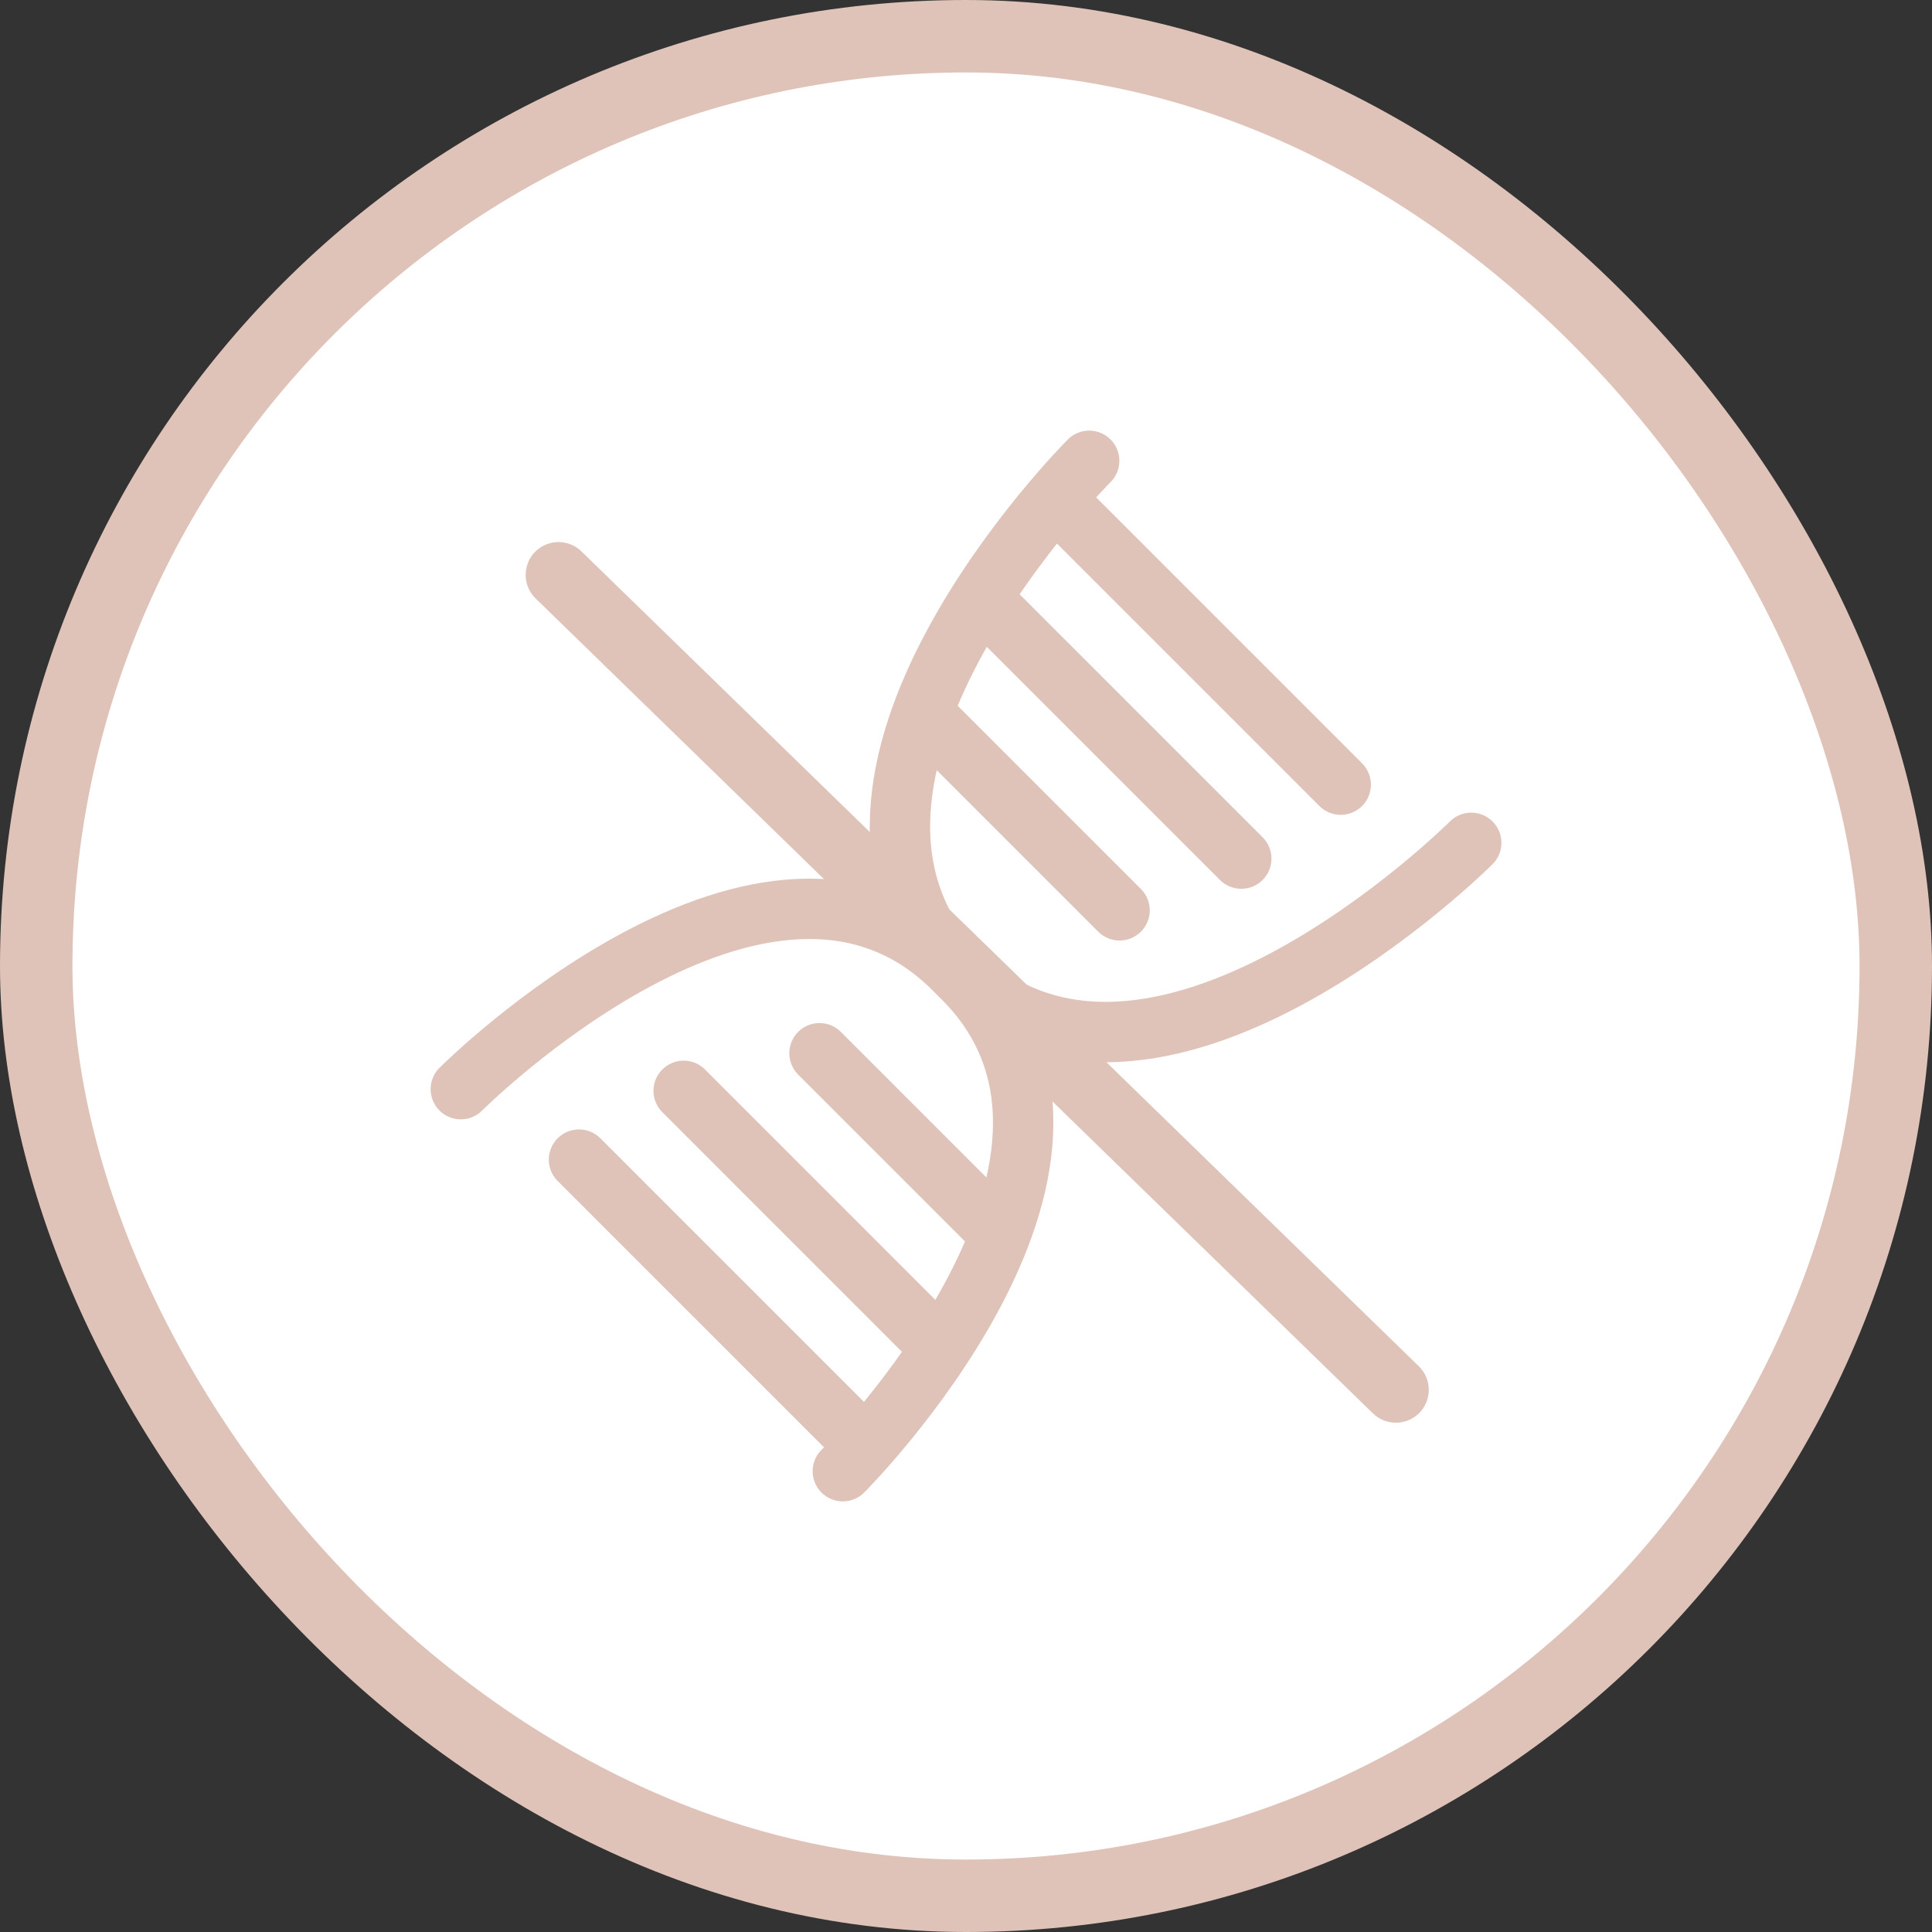<svg width="80" height="80" viewBox="0 0 80 80" fill="none" xmlns="http://www.w3.org/2000/svg">
<rect x="0" y="0" width="80" height="80" fill="#333333" stroke="none"/>
<rect x="1.5" y="1.5" width="77" height="77" rx="38.5" fill="white"/>
<rect x="1.5" y="1.5" width="77" height="77" rx="38.5" stroke="#DFC3B9" stroke-width="3"/>
<path d="M19.081 45.1C19.081 45.1 31.779 32.402 39.498 40.123C47.599 48.222 60.92 34.9 60.92 34.9" stroke="#DFC3B9" stroke-width="2.5" stroke-linecap="round" stroke-linejoin="round"/>
<path d="M34.9 60.919C34.9 60.919 47.598 48.221 39.877 40.502C31.778 32.401 45.1 19.081 45.1 19.081" stroke="#DFC3B9" stroke-width="2.5" stroke-linecap="round" stroke-linejoin="round"/>
<path d="M23.975 48.017L35.223 59.265" stroke="#DFC3B9" stroke-width="2.5" stroke-linecap="round" stroke-linejoin="round"/>
<path d="M28.309 45.169L38.539 55.401" stroke="#DFC3B9" stroke-width="2.5" stroke-linecap="round" stroke-linejoin="round"/>
<path d="M33.934 43.612L40.843 50.522" stroke="#DFC3B9" stroke-width="2.5" stroke-linecap="round" stroke-linejoin="round"/>
<path d="M44.16 21.134L55.517 32.491" stroke="#DFC3B9" stroke-width="2.5" stroke-linecap="round" stroke-linejoin="round"/>
<path d="M41.155 25.31L51.398 35.553" stroke="#DFC3B9" stroke-width="2.5" stroke-linecap="round" stroke-linejoin="round"/>
<path d="M38.618 29.954L46.359 37.695" stroke="#DFC3B9" stroke-width="2.5" stroke-linecap="round" stroke-linejoin="round"/>
<path d="M57.802 58.911C57.453 58.911 57.105 58.778 56.839 58.514L22.164 24.767C21.634 24.237 21.634 23.374 22.164 22.843C22.694 22.313 23.557 22.313 24.088 22.843L58.765 56.587C59.295 57.12 59.295 57.98 58.765 58.514C58.498 58.778 58.15 58.911 57.802 58.911Z" fill="#DFC3B9"/>
</svg>
